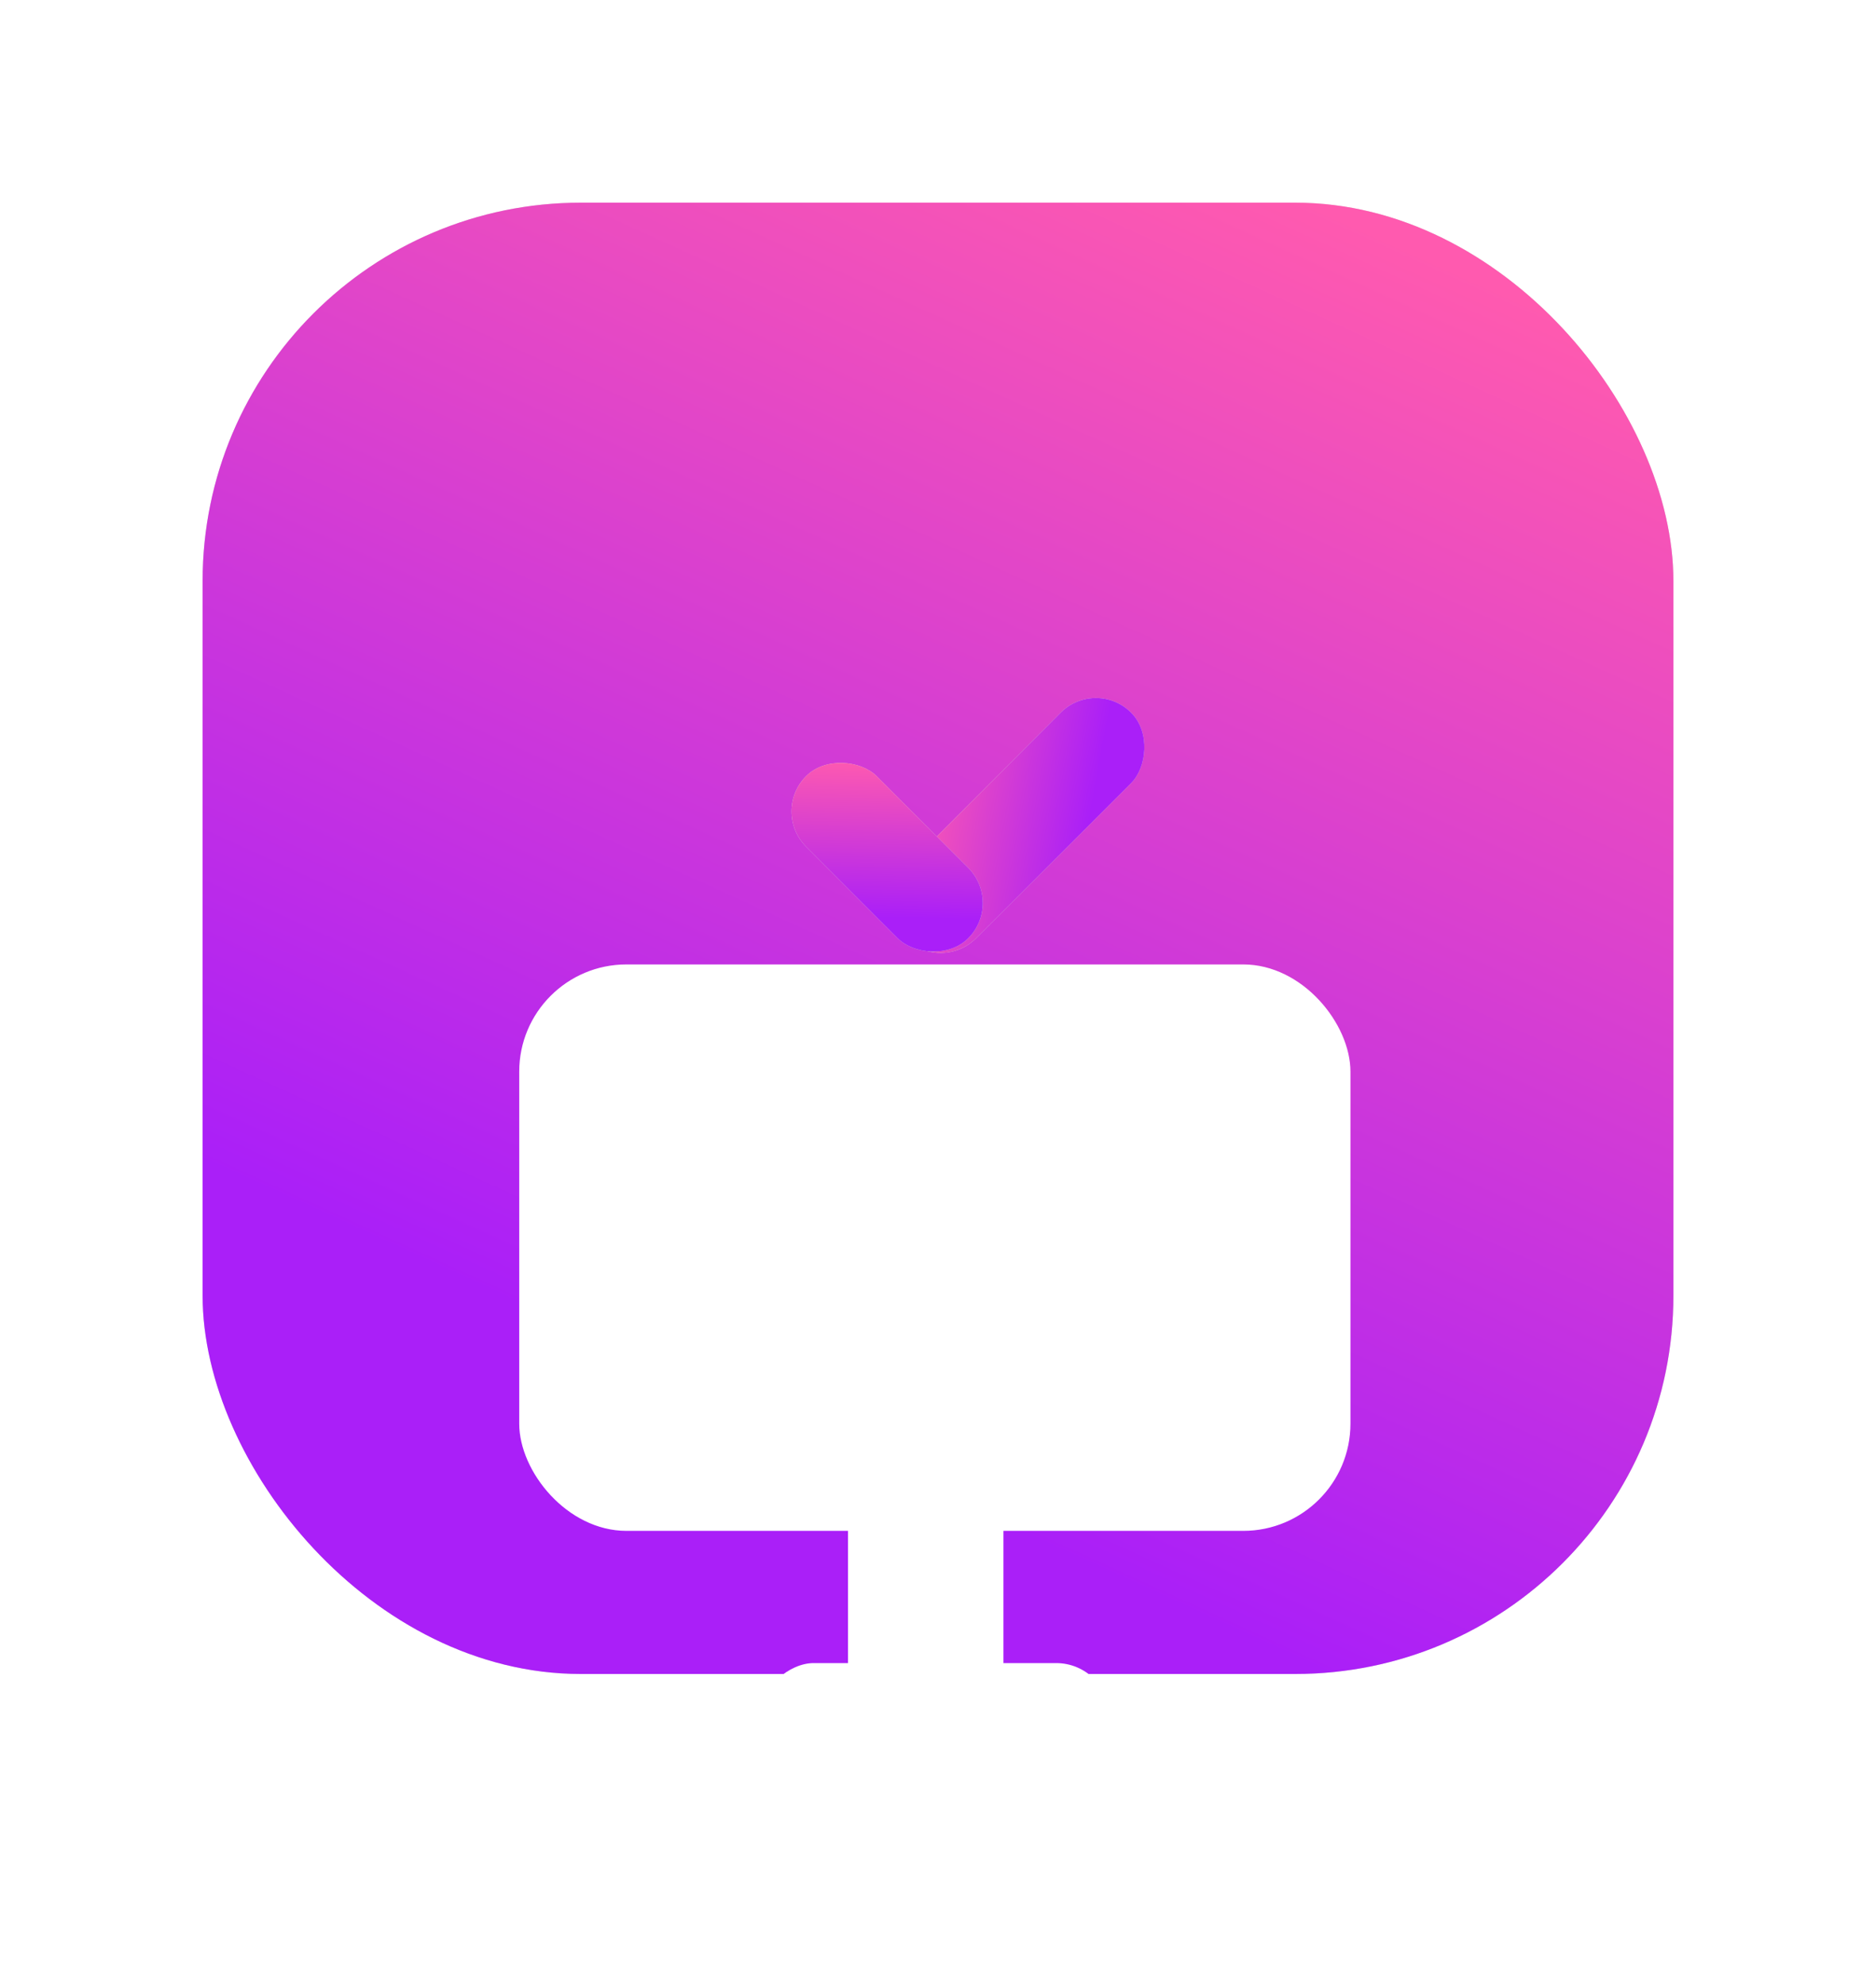 <svg width="35" height="37" viewBox="0 0 35 37" fill="none" xmlns="http://www.w3.org/2000/svg">
<rect x="3.78" y="3.78" width="27.44" height="27.44" rx="7.056" fill="#D9D9D9"/>
<rect x="3.78" y="3.78" width="27.44" height="27.44" rx="7.056" fill="url(#paint0_linear_3207_22346)"/>
<g filter="url(#filter0_dd_3207_22346)">
<rect x="15.821" y="19.053" width="2.9" height="6.525" rx="1" fill="white"/>
</g>
<g filter="url(#filter1_dd_3207_22346)">
<rect x="20.704" y="23.483" width="2.095" height="6.525" rx="1" transform="rotate(90 20.704 23.483)" fill="white"/>
</g>
<g filter="url(#filter2_dd_3207_22346)">
<rect x="9.687" y="10.453" width="15.508" height="10.564" rx="2" fill="white"/>
</g>
<rect x="17.552" y="18.157" width="1.86" height="5.952" rx="0.93" transform="rotate(-135 17.552 18.157)" fill="#D9D9D9"/>
<rect x="17.552" y="18.157" width="1.86" height="5.952" rx="0.93" transform="rotate(-135 17.552 18.157)" fill="url(#paint1_linear_3207_22346)"/>
<rect x="14.382" y="15.133" width="1.86" height="4.276" rx="0.93" transform="rotate(-45 14.382 15.133)" fill="#D9D9D9"/>
<rect x="14.382" y="15.133" width="1.86" height="4.276" rx="0.93" transform="rotate(-45 14.382 15.133)" fill="url(#paint2_linear_3207_22346)"/>
<defs>
<filter id="filter0_dd_3207_22346" x="10.368" y="18.92" width="13.806" height="17.431" filterUnits="userSpaceOnUse" color-interpolation-filters="sRGB">
<feFlood flood-opacity="0" result="BackgroundImageFix"/>
<feColorMatrix in="SourceAlpha" type="matrix" values="0 0 0 0 0 0 0 0 0 0 0 0 0 0 0 0 0 0 127 0" result="hardAlpha"/>
<feOffset dy="2.214"/>
<feGaussianBlur stdDeviation="1.135"/>
<feColorMatrix type="matrix" values="0 0 0 0 0 0 0 0 0 0 0 0 0 0 0 0 0 0 0.17 0"/>
<feBlend mode="normal" in2="BackgroundImageFix" result="effect1_dropShadow_3207_22346"/>
<feColorMatrix in="SourceAlpha" type="matrix" values="0 0 0 0 0 0 0 0 0 0 0 0 0 0 0 0 0 0 127 0" result="hardAlpha"/>
<feOffset dy="5.32"/>
<feGaussianBlur stdDeviation="2.727"/>
<feColorMatrix type="matrix" values="0 0 0 0 0 0 0 0 0 0 0 0 0 0 0 0 0 0 0.122 0"/>
<feBlend mode="normal" in2="effect1_dropShadow_3207_22346" result="effect2_dropShadow_3207_22346"/>
<feBlend mode="normal" in="SourceGraphic" in2="effect2_dropShadow_3207_22346" result="shape"/>
</filter>
<filter id="filter1_dd_3207_22346" x="8.726" y="23.35" width="17.431" height="13.001" filterUnits="userSpaceOnUse" color-interpolation-filters="sRGB">
<feFlood flood-opacity="0" result="BackgroundImageFix"/>
<feColorMatrix in="SourceAlpha" type="matrix" values="0 0 0 0 0 0 0 0 0 0 0 0 0 0 0 0 0 0 127 0" result="hardAlpha"/>
<feOffset dy="2.214"/>
<feGaussianBlur stdDeviation="1.135"/>
<feColorMatrix type="matrix" values="0 0 0 0 0 0 0 0 0 0 0 0 0 0 0 0 0 0 0.17 0"/>
<feBlend mode="normal" in2="BackgroundImageFix" result="effect1_dropShadow_3207_22346"/>
<feColorMatrix in="SourceAlpha" type="matrix" values="0 0 0 0 0 0 0 0 0 0 0 0 0 0 0 0 0 0 127 0" result="hardAlpha"/>
<feOffset dy="5.32"/>
<feGaussianBlur stdDeviation="2.727"/>
<feColorMatrix type="matrix" values="0 0 0 0 0 0 0 0 0 0 0 0 0 0 0 0 0 0 0.122 0"/>
<feBlend mode="normal" in2="effect1_dropShadow_3207_22346" result="effect2_dropShadow_3207_22346"/>
<feBlend mode="normal" in="SourceGraphic" in2="effect2_dropShadow_3207_22346" result="shape"/>
</filter>
<filter id="filter2_dd_3207_22346" x="4.234" y="10.32" width="26.414" height="21.47" filterUnits="userSpaceOnUse" color-interpolation-filters="sRGB">
<feFlood flood-opacity="0" result="BackgroundImageFix"/>
<feColorMatrix in="SourceAlpha" type="matrix" values="0 0 0 0 0 0 0 0 0 0 0 0 0 0 0 0 0 0 127 0" result="hardAlpha"/>
<feOffset dy="2.214"/>
<feGaussianBlur stdDeviation="1.135"/>
<feColorMatrix type="matrix" values="0 0 0 0 0 0 0 0 0 0 0 0 0 0 0 0 0 0 0.17 0"/>
<feBlend mode="normal" in2="BackgroundImageFix" result="effect1_dropShadow_3207_22346"/>
<feColorMatrix in="SourceAlpha" type="matrix" values="0 0 0 0 0 0 0 0 0 0 0 0 0 0 0 0 0 0 127 0" result="hardAlpha"/>
<feOffset dy="5.32"/>
<feGaussianBlur stdDeviation="2.727"/>
<feColorMatrix type="matrix" values="0 0 0 0 0 0 0 0 0 0 0 0 0 0 0 0 0 0 0.122 0"/>
<feBlend mode="normal" in2="effect1_dropShadow_3207_22346" result="effect2_dropShadow_3207_22346"/>
<feBlend mode="normal" in="SourceGraphic" in2="effect2_dropShadow_3207_22346" result="shape"/>
</filter>
<linearGradient id="paint0_linear_3207_22346" x1="24.579" y1="31.22" x2="34.935" y2="8.501" gradientUnits="userSpaceOnUse">
<stop stop-color="#AA1FF8"/>
<stop offset="1" stop-color="#FF5AAF"/>
<stop offset="1" stop-color="#FF5AAF"/>
</linearGradient>
<linearGradient id="paint1_linear_3207_22346" x1="18.963" y1="24.109" x2="21.739" y2="22.205" gradientUnits="userSpaceOnUse">
<stop stop-color="#AA1FF8"/>
<stop offset="1" stop-color="#FF5AAF"/>
<stop offset="1" stop-color="#FF5AAF"/>
</linearGradient>
<linearGradient id="paint2_linear_3207_22346" x1="15.792" y1="19.41" x2="17.928" y2="17.371" gradientUnits="userSpaceOnUse">
<stop stop-color="#AA1FF8"/>
<stop offset="1" stop-color="#FF5AAF"/>
<stop offset="1" stop-color="#FF5AAF"/>
</linearGradient>
</defs>
</svg>
